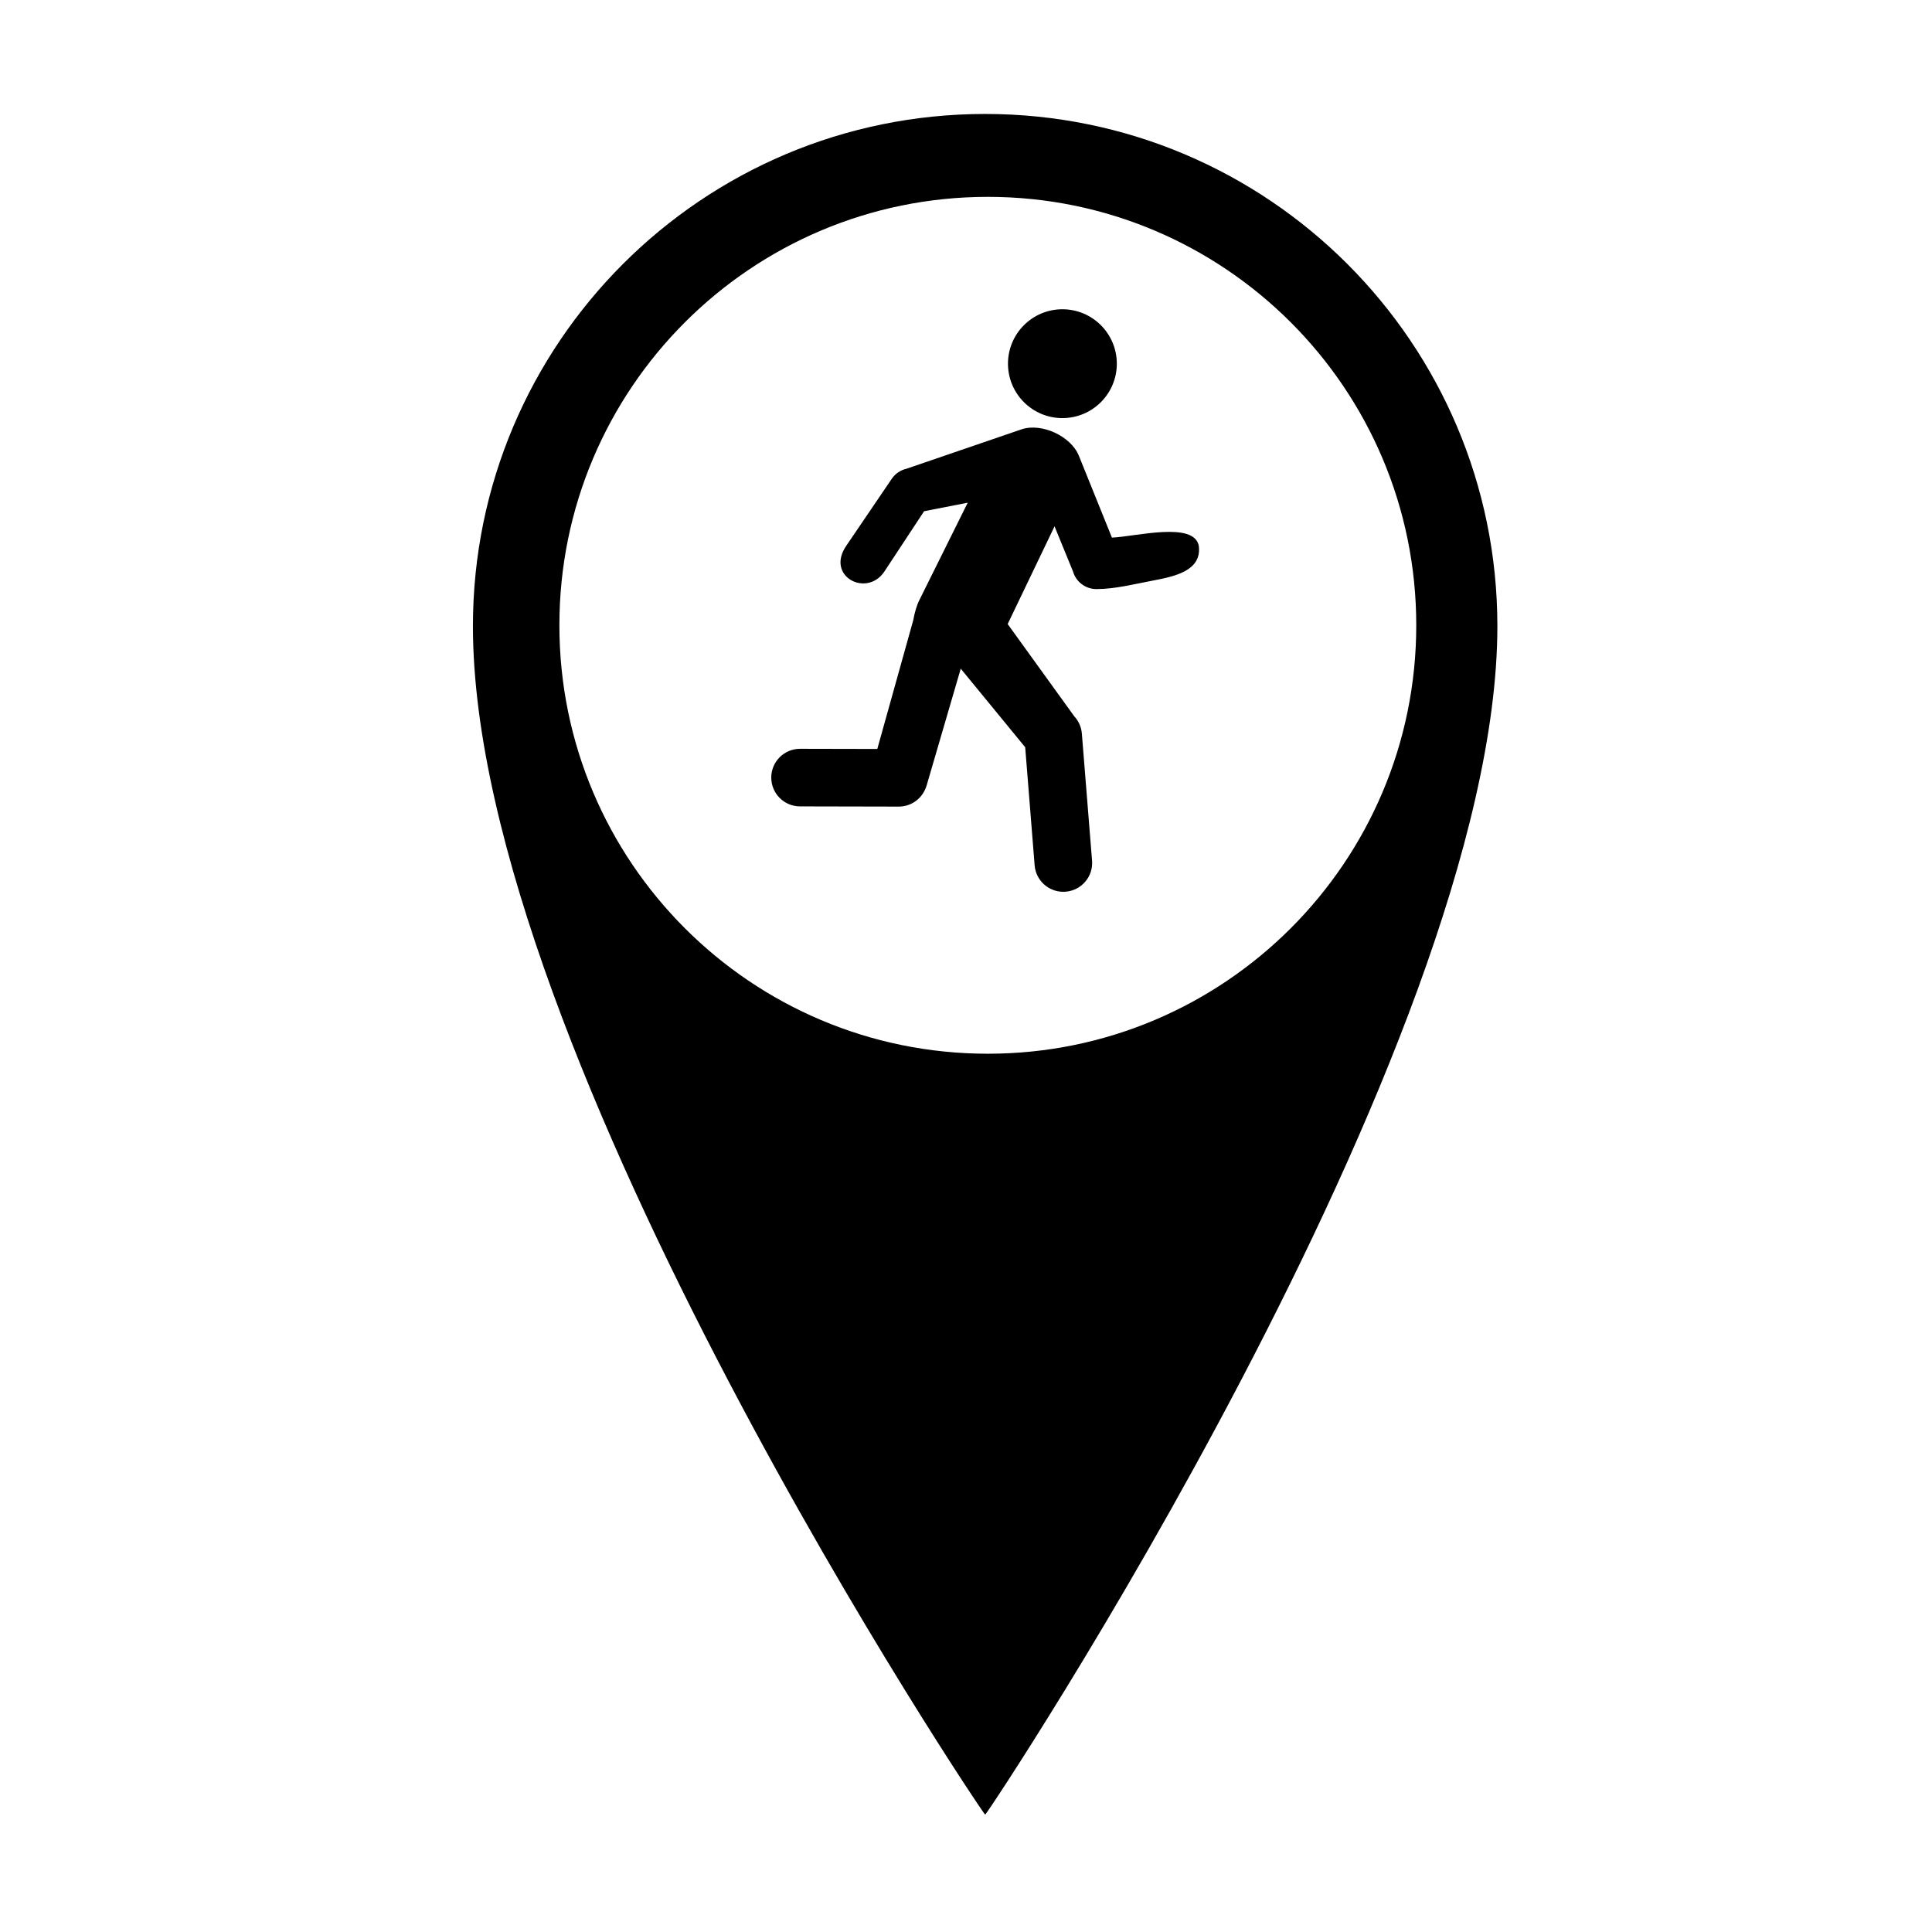<?xml version="1.0" encoding="UTF-8"?>
<!-- Uploaded to: ICON Repo, www.svgrepo.com, Generator: ICON Repo Mixer Tools -->
<svg fill="#000000" width="800px" height="800px" version="1.1" viewBox="144 144 512 512" xmlns="http://www.w3.org/2000/svg">
 <g>
  <path d="m405.08 174.2c-74.969 0-135.75 60.773-135.75 135.74 0 113.36 135.26 314.99 135.75 314.97 0.578-0.023 135.74-203.41 135.74-314.97 0-74.969-60.773-135.74-135.74-135.74zm0.703 249.05c-62.707 0-113.54-50.832-113.54-113.54 0-62.707 50.832-113.54 113.54-113.54 62.707 0 113.54 50.832 113.54 113.54 0 62.703-50.828 113.54-113.54 113.54z"/>
  <path d="m439.97 240.38c0 7.965-6.457 14.422-14.422 14.422-7.965 0-14.422-6.457-14.422-14.422s6.457-14.422 14.422-14.422c7.965 0 14.422 6.457 14.422 14.422"/>
  <path d="m461.7 288.71c-1.176-6.652-16.695-2.5-23.027-2.238l-8.762-21.691c-2.106-5.211-9.91-8.812-15.242-6.988l-30.457 10.434c-1.531 0.352-2.941 1.262-3.891 2.664l-11.988 17.652c-5.684 8.145 5.293 13.902 9.996 6.981l10.57-16.047 11.555-2.254-12.734 25.648c-0.754 1.445-1.316 3.367-1.695 5.477l-9.531 34.137-20.453-0.043h-0.02c-4.207 0-7.621 3.402-7.629 7.613-0.008 4.219 3.398 7.637 7.613 7.648l26.156 0.055h0.02c3.047 0 5.68-1.789 6.902-4.375 0.199-0.398 0.367-0.82 0.496-1.266l9.027-30.91 17.082 20.824 2.5 31.289c0.324 3.996 3.66 7.019 7.602 7.019 0.203 0 0.41-0.012 0.617-0.027 4.203-0.336 7.336-4.016 7-8.215l-2.703-33.695c-0.145-1.773-0.883-3.356-2.008-4.566l-17.652-24.453 12.422-25.895 4.894 11.969c0.793 2.758 3.336 4.66 6.191 4.66 4.965 0 10.285-1.371 15.148-2.289 5.59-1.059 12.801-2.582 12-9.117z"/>
 </g>
</svg>